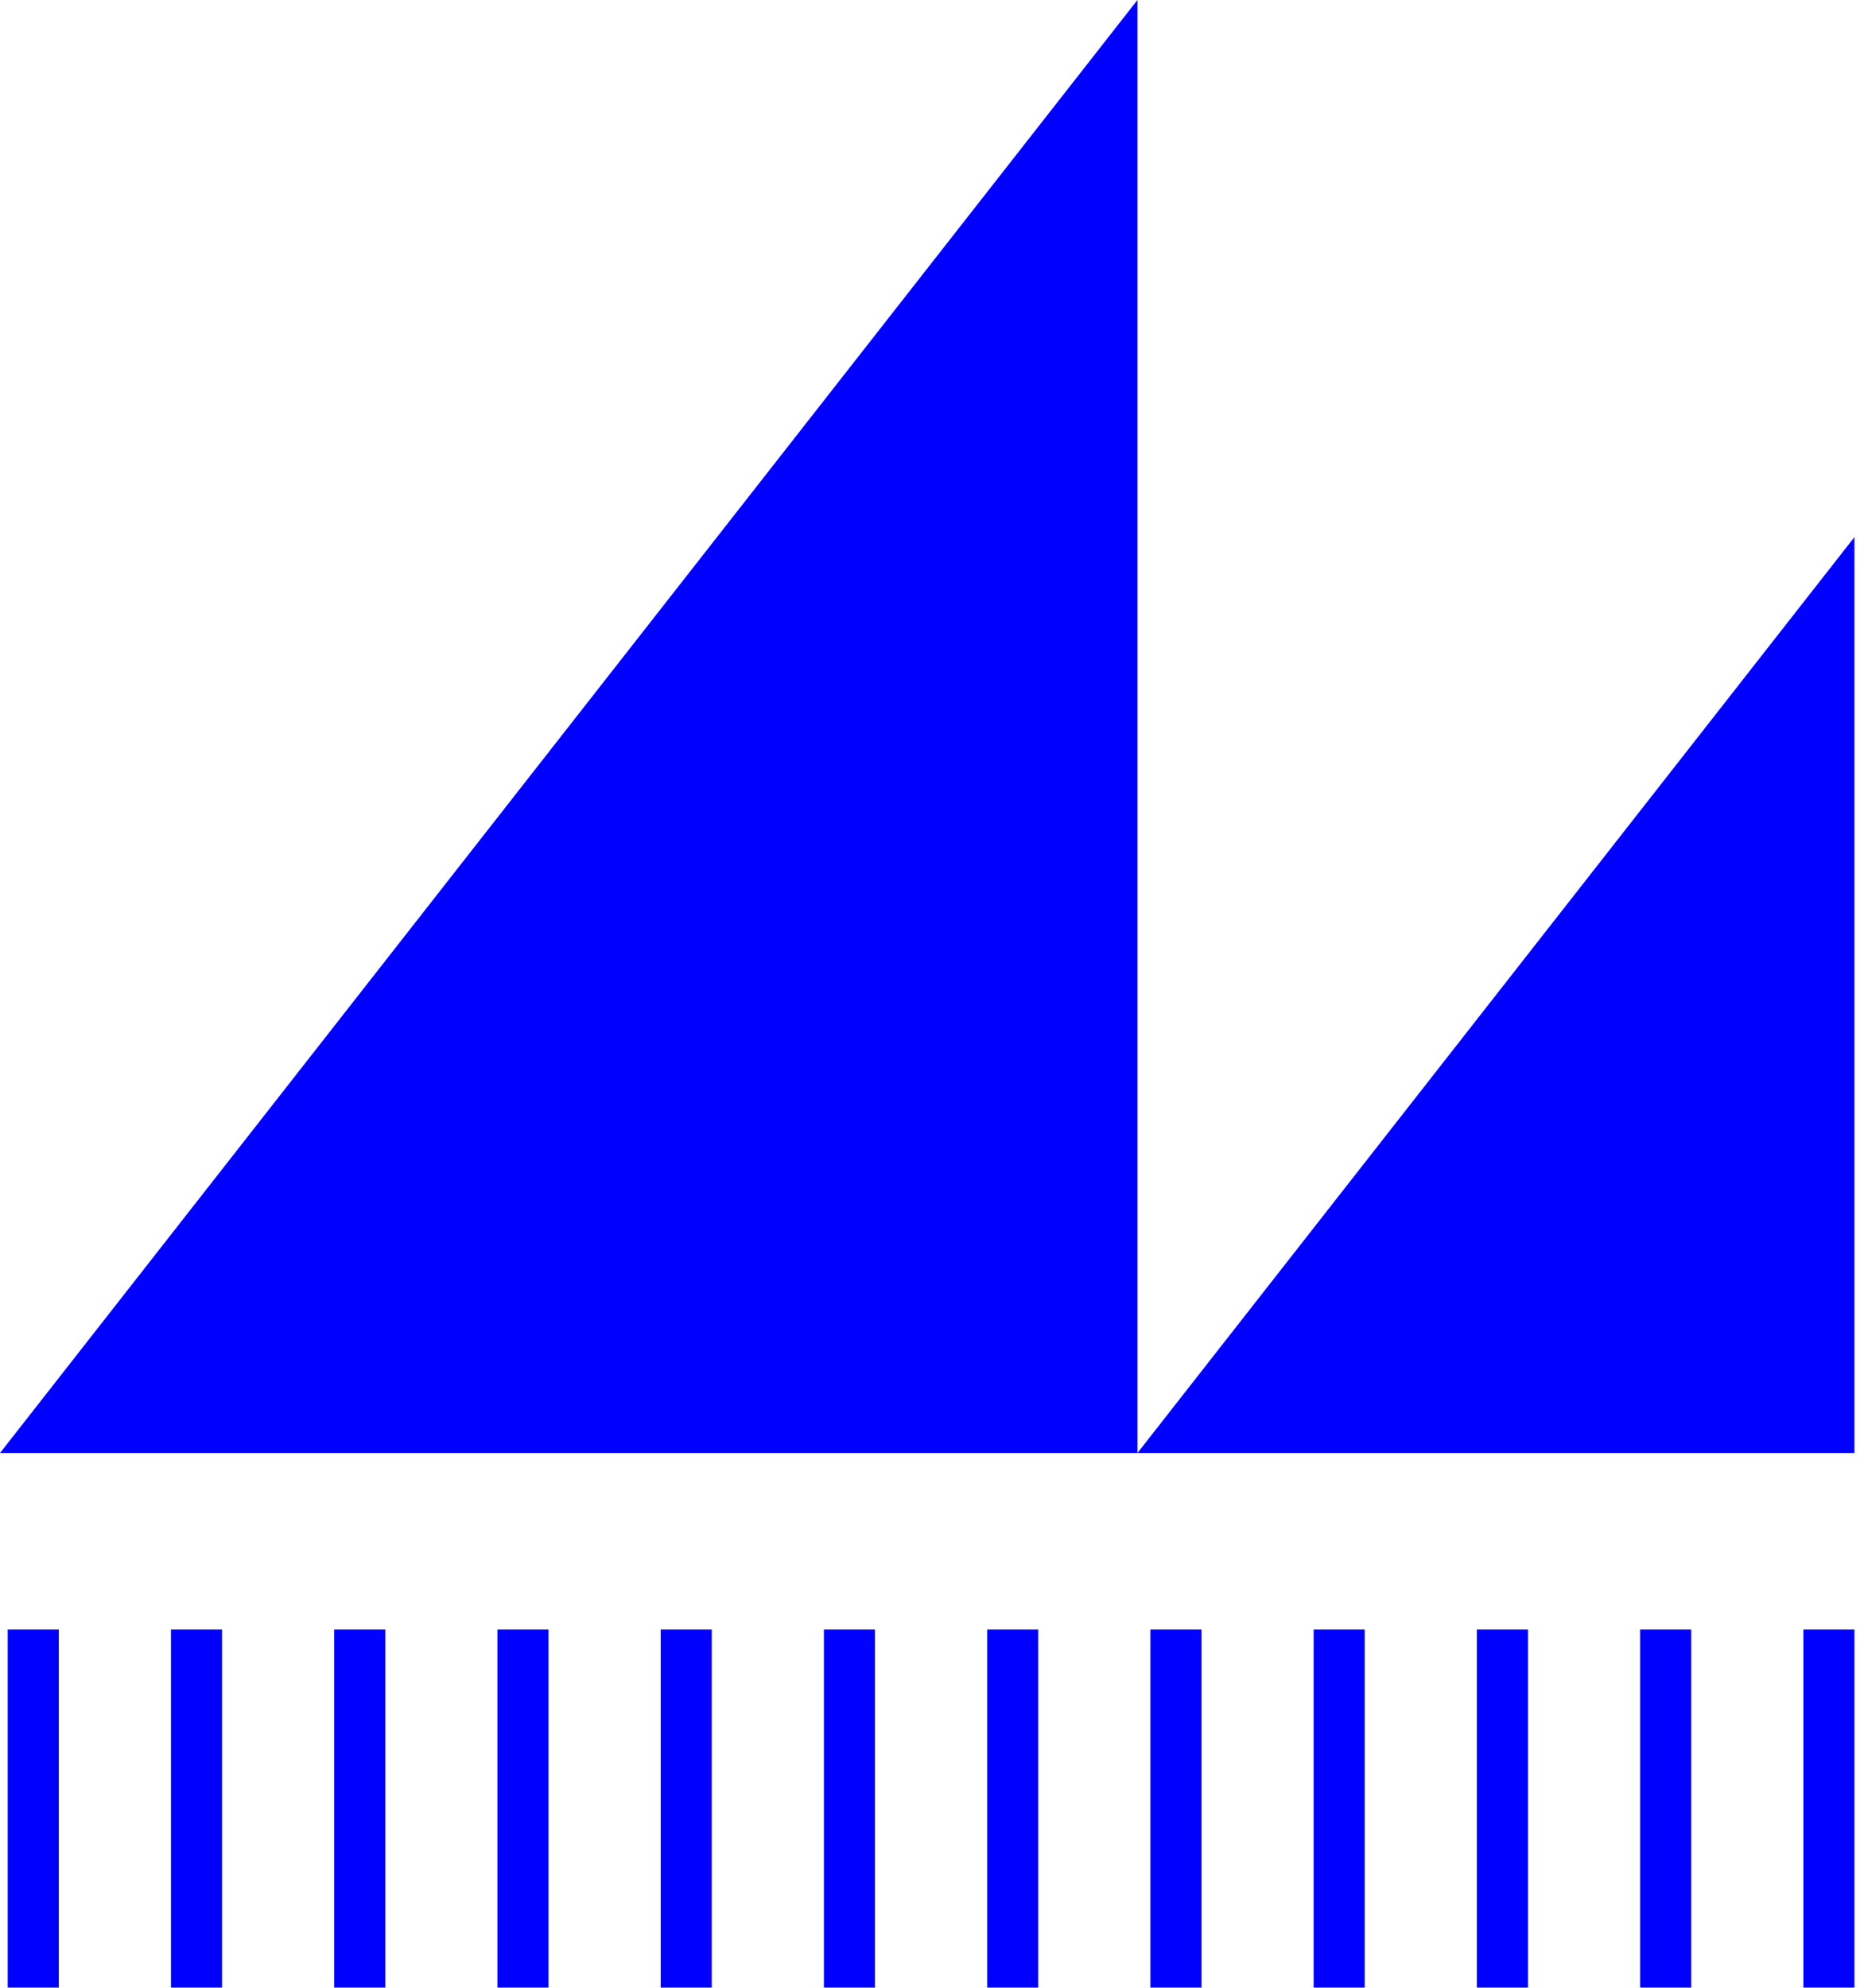 <?xml version="1.0" encoding="UTF-8"?>
<svg width="145px" height="155px" viewBox="0 0 145 155" version="1.1" xmlns="http://www.w3.org/2000/svg" xmlns:xlink="http://www.w3.org/1999/xlink">
    <title>Group 15</title>
    <g id="The-Building" stroke="none" stroke-width="1" fill="none" fill-rule="evenodd">
        <g transform="translate(-648, -190)" fill="#0000FF" id="Group-15">
            <g transform="translate(648, 190)">
                <path d="M4.582,127.03 L4.582,154.944 L0.601,154.944 L0.601,127.03 L4.582,127.03 Z M17.308,127.03 L17.308,154.944 L13.327,154.944 L13.327,127.03 L17.308,127.03 Z M30.034,127.03 L30.034,154.944 L26.052,154.944 L26.052,127.03 L30.034,127.03 Z M42.76,127.03 L42.76,154.944 L38.778,154.944 L38.778,127.03 L42.76,127.03 Z M55.485,127.03 L55.485,154.944 L51.504,154.944 L51.504,127.03 L55.485,127.03 Z M68.211,127.03 L68.211,154.944 L64.23,154.944 L64.23,127.03 L68.211,127.03 Z M80.937,127.03 L80.937,154.944 L76.956,154.944 L76.956,127.03 L80.937,127.03 Z M93.663,127.03 L93.663,154.944 L89.682,154.944 L89.682,127.03 L93.663,127.03 Z M106.389,127.03 L106.389,154.944 L102.408,154.944 L102.408,127.03 L106.389,127.03 Z M119.115,127.03 L119.115,154.944 L115.134,154.944 L115.134,127.03 L119.115,127.03 Z M131.841,127.03 L131.841,154.944 L127.86,154.944 L127.86,127.03 L131.841,127.03 Z M144.567,127.03 L144.567,154.944 L140.586,154.944 L140.586,127.03 L144.567,127.03 Z M144.567,41.869 L144.567,113.271 L88.672,113.271 L144.567,41.869 Z M88.672,-3.55271368e-14 L88.672,113.271 L0,113.271 L88.672,-3.55271368e-14 Z" id="Combined-Shape"></path>
            </g>
        </g>
    </g>
</svg>